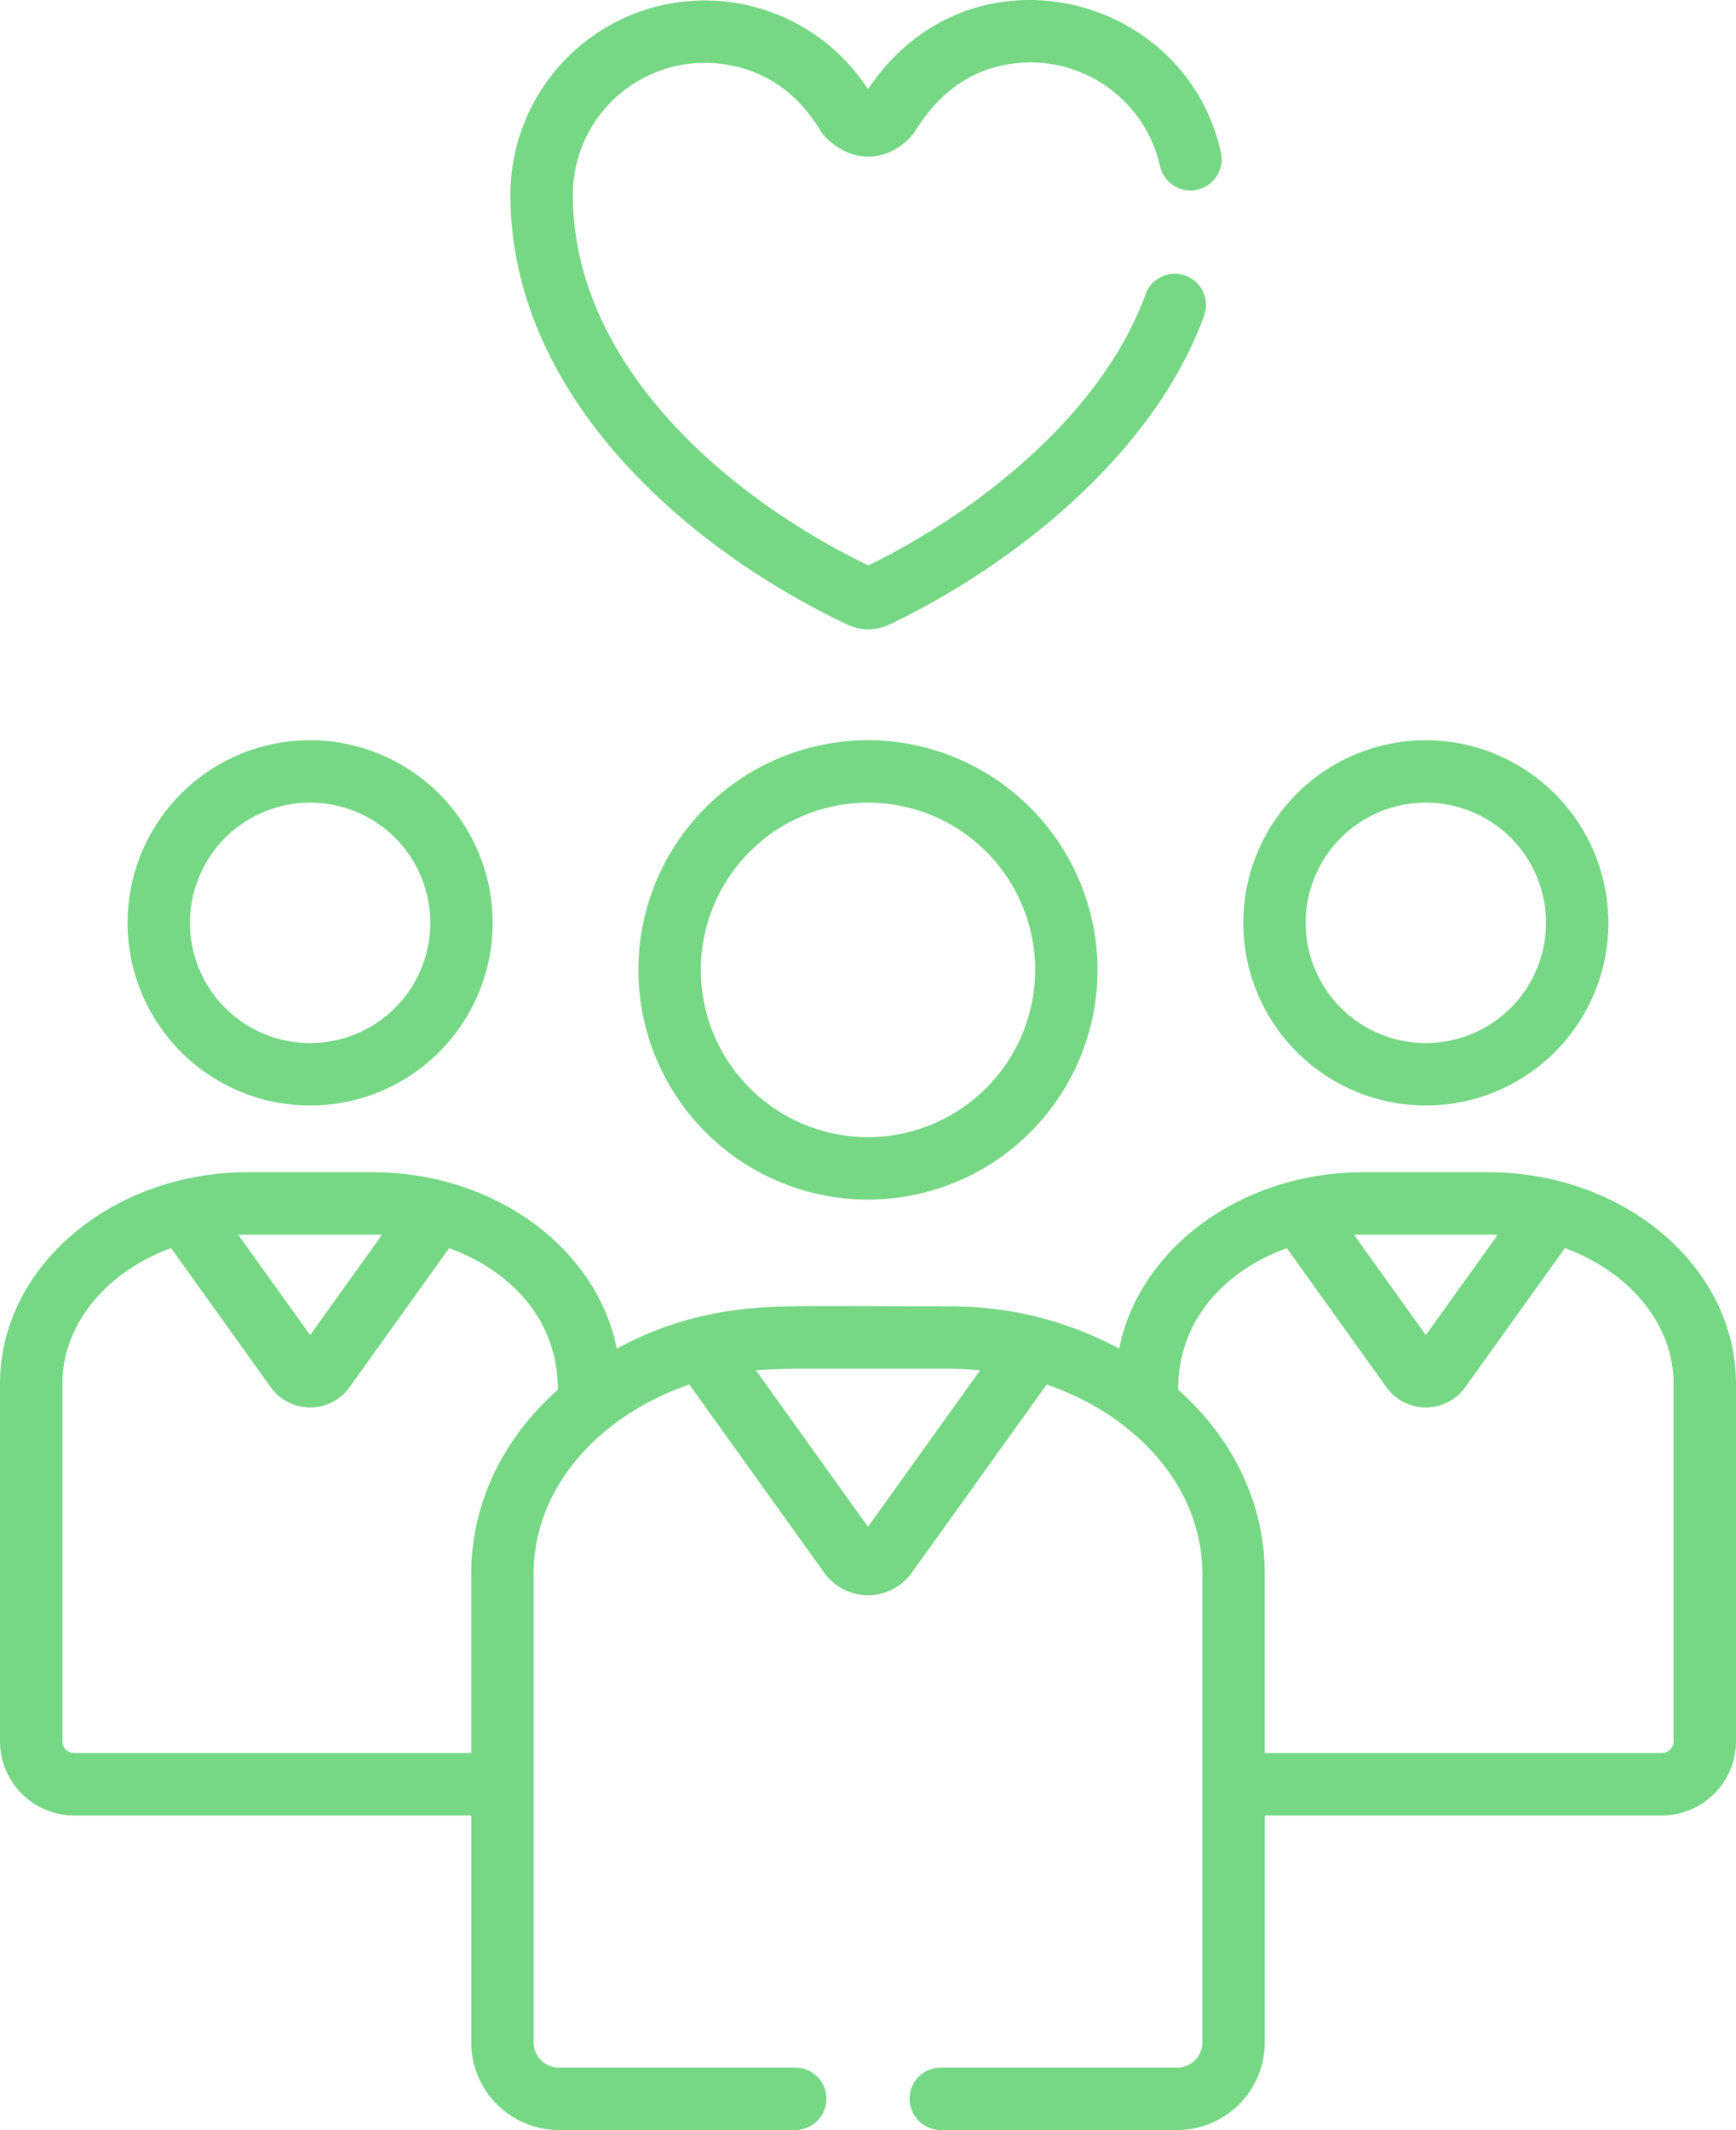 <svg xmlns="http://www.w3.org/2000/svg" width="417.479" height="511.999" viewBox="0 0 417.479 511.999">
  <g id="accompany" transform="translate(-47.262)">
    <g id="Group_8" data-name="Group 8">
      <g id="Group_7" data-name="Group 7">
        <path id="Path_7" data-name="Path 7" d="M121.842,177.931a43.9,43.9,0,1,0,43.9,43.9A43.952,43.952,0,0,0,121.842,177.931Zm0,72.8a28.9,28.9,0,1,1,28.9-28.9A28.928,28.928,0,0,1,121.842,250.731Z" fill="#76d785"/>
      </g>
    </g>
    <g id="Group_10" data-name="Group 10">
      <g id="Group_9" data-name="Group 9">
        <path id="Path_8" data-name="Path 8" d="M256,177.932a55.206,55.206,0,1,0,55.2,55.206A55.269,55.269,0,0,0,256,177.932Zm0,95.406a40.2,40.2,0,1,1,40.2-40.2A40.247,40.247,0,0,1,256,273.338Z" fill="#76d785"/>
      </g>
    </g>
    <g id="Group_12" data-name="Group 12">
      <g id="Group_11" data-name="Group 11">
        <path id="Path_9" data-name="Path 9" d="M390.156,177.931a43.9,43.9,0,1,0,43.9,43.9A43.952,43.952,0,0,0,390.156,177.931Zm0,72.8a28.9,28.9,0,1,1,28.9-28.9A28.928,28.928,0,0,1,390.156,250.731Z" fill="#76d785"/>
      </g>
    </g>
    <g id="Group_14" data-name="Group 14">
      <g id="Group_13" data-name="Group 13">
        <path id="Path_10" data-name="Path 10" d="M405.254,281.774l-.162,0H375.221l-.162,0c-29.723.068-53.966,18.637-58.646,42.409a85.122,85.122,0,0,0-40.839-10.165c-18.138,0-29.375-.12-37.441,0-15.037,0-28.863,2.717-42.546,10.165-4.652-23.627-28.754-42.341-58.646-42.409l-.162,0H106.908l-.162,0c-32.77.075-59.484,22.817-59.484,50.852v85.932A17.853,17.853,0,0,0,65.1,436.391h95.492v54.565A21.066,21.066,0,0,0,181.63,512H238.5a7.5,7.5,0,1,0,0-15.006H181.63a6.043,6.043,0,0,1-6.037-6.036V378.336c0-21.615,16.819-38.53,37.451-45.521l32.619,45.51a12.98,12.98,0,0,0,20.676,0l32.618-45.51c20.95,7.1,37.451,24.25,37.451,45.52V490.957a6.043,6.043,0,0,1-6.037,6.036H273.507a7.5,7.5,0,0,0,0,15.006h56.864a21.066,21.066,0,0,0,21.043-21.042V436.392h95.492a17.854,17.854,0,0,0,17.835-17.833V332.627C464.738,304.688,438.139,281.849,405.254,281.774Zm-298.348,15h29.871c.779,0,1.558.017,2.333.049l-17.268,24.093-17.268-24.093Q105.735,296.777,106.906,296.776Zm53.679,81.562v43.05H65.093a2.831,2.831,0,0,1-2.828-2.828V332.628c0-14.467,10.732-26.952,26.133-32.612l24.11,33.638h0a11.681,11.681,0,0,0,18.666,0l24.11-33.638c14.7,5.4,26.133,17.069,26.133,34.023C167.256,346.645,160.585,362.558,160.585,378.338ZM256,366.994,229.056,329.4c2.511-.208,5.4-.321,9.1-.379h37.421c1.153,0,2.3.032,3.451.084.354.016.7.044,1.056.065.8.048,1.593.1,2.385.176.161.015.32.034.48.05ZM375.22,296.776h29.871c.779,0,1.558.017,2.333.049l-17.268,24.093-17.268-24.093Q374.049,296.777,375.22,296.776ZM446.9,421.388H351.411v-43.05c0-16-6.839-31.843-20.832-44.3,0-16.871,11.338-28.585,26.132-34.023l24.11,33.638a11.683,11.683,0,0,0,18.667,0l24.11-33.638c15.4,5.66,26.133,18.145,26.133,32.612V418.56h0A2.832,2.832,0,0,1,446.9,421.388Z" fill="#76d785"/>
      </g>
    </g>
    <g id="Group_16" data-name="Group 16">
      <g id="Group_15" data-name="Group 15">
        <path id="Path_11" data-name="Path 11" d="M220.977,15.388c17.153,2.311,23.01,15.733,24.483,17.269,6.649,6.937,15.412,6.439,21.217-.212,1.609-1.863,9.018-17.416,28.555-17.437a31.942,31.942,0,0,1,30.992,24.9,7.5,7.5,0,0,0,14.653-3.235C332.325-2.056,280.162-14.765,256,21.453a46.746,46.746,0,0,0-85.988,25.421c.051,47.954,41.916,84.793,81.088,103.283a11.72,11.72,0,0,0,10.01-.016c28.474-13.512,63.322-40.12,75.729-74.276a7.5,7.5,0,0,0-14.1-5.122c-10.66,29.346-41.144,52.748-66.65,65.167-34.6-16.718-71.025-48.65-71.067-89.05A31.734,31.734,0,0,1,220.977,15.388Z" fill="#76d785"/>
      </g>
    </g>
  </g>
</svg>
